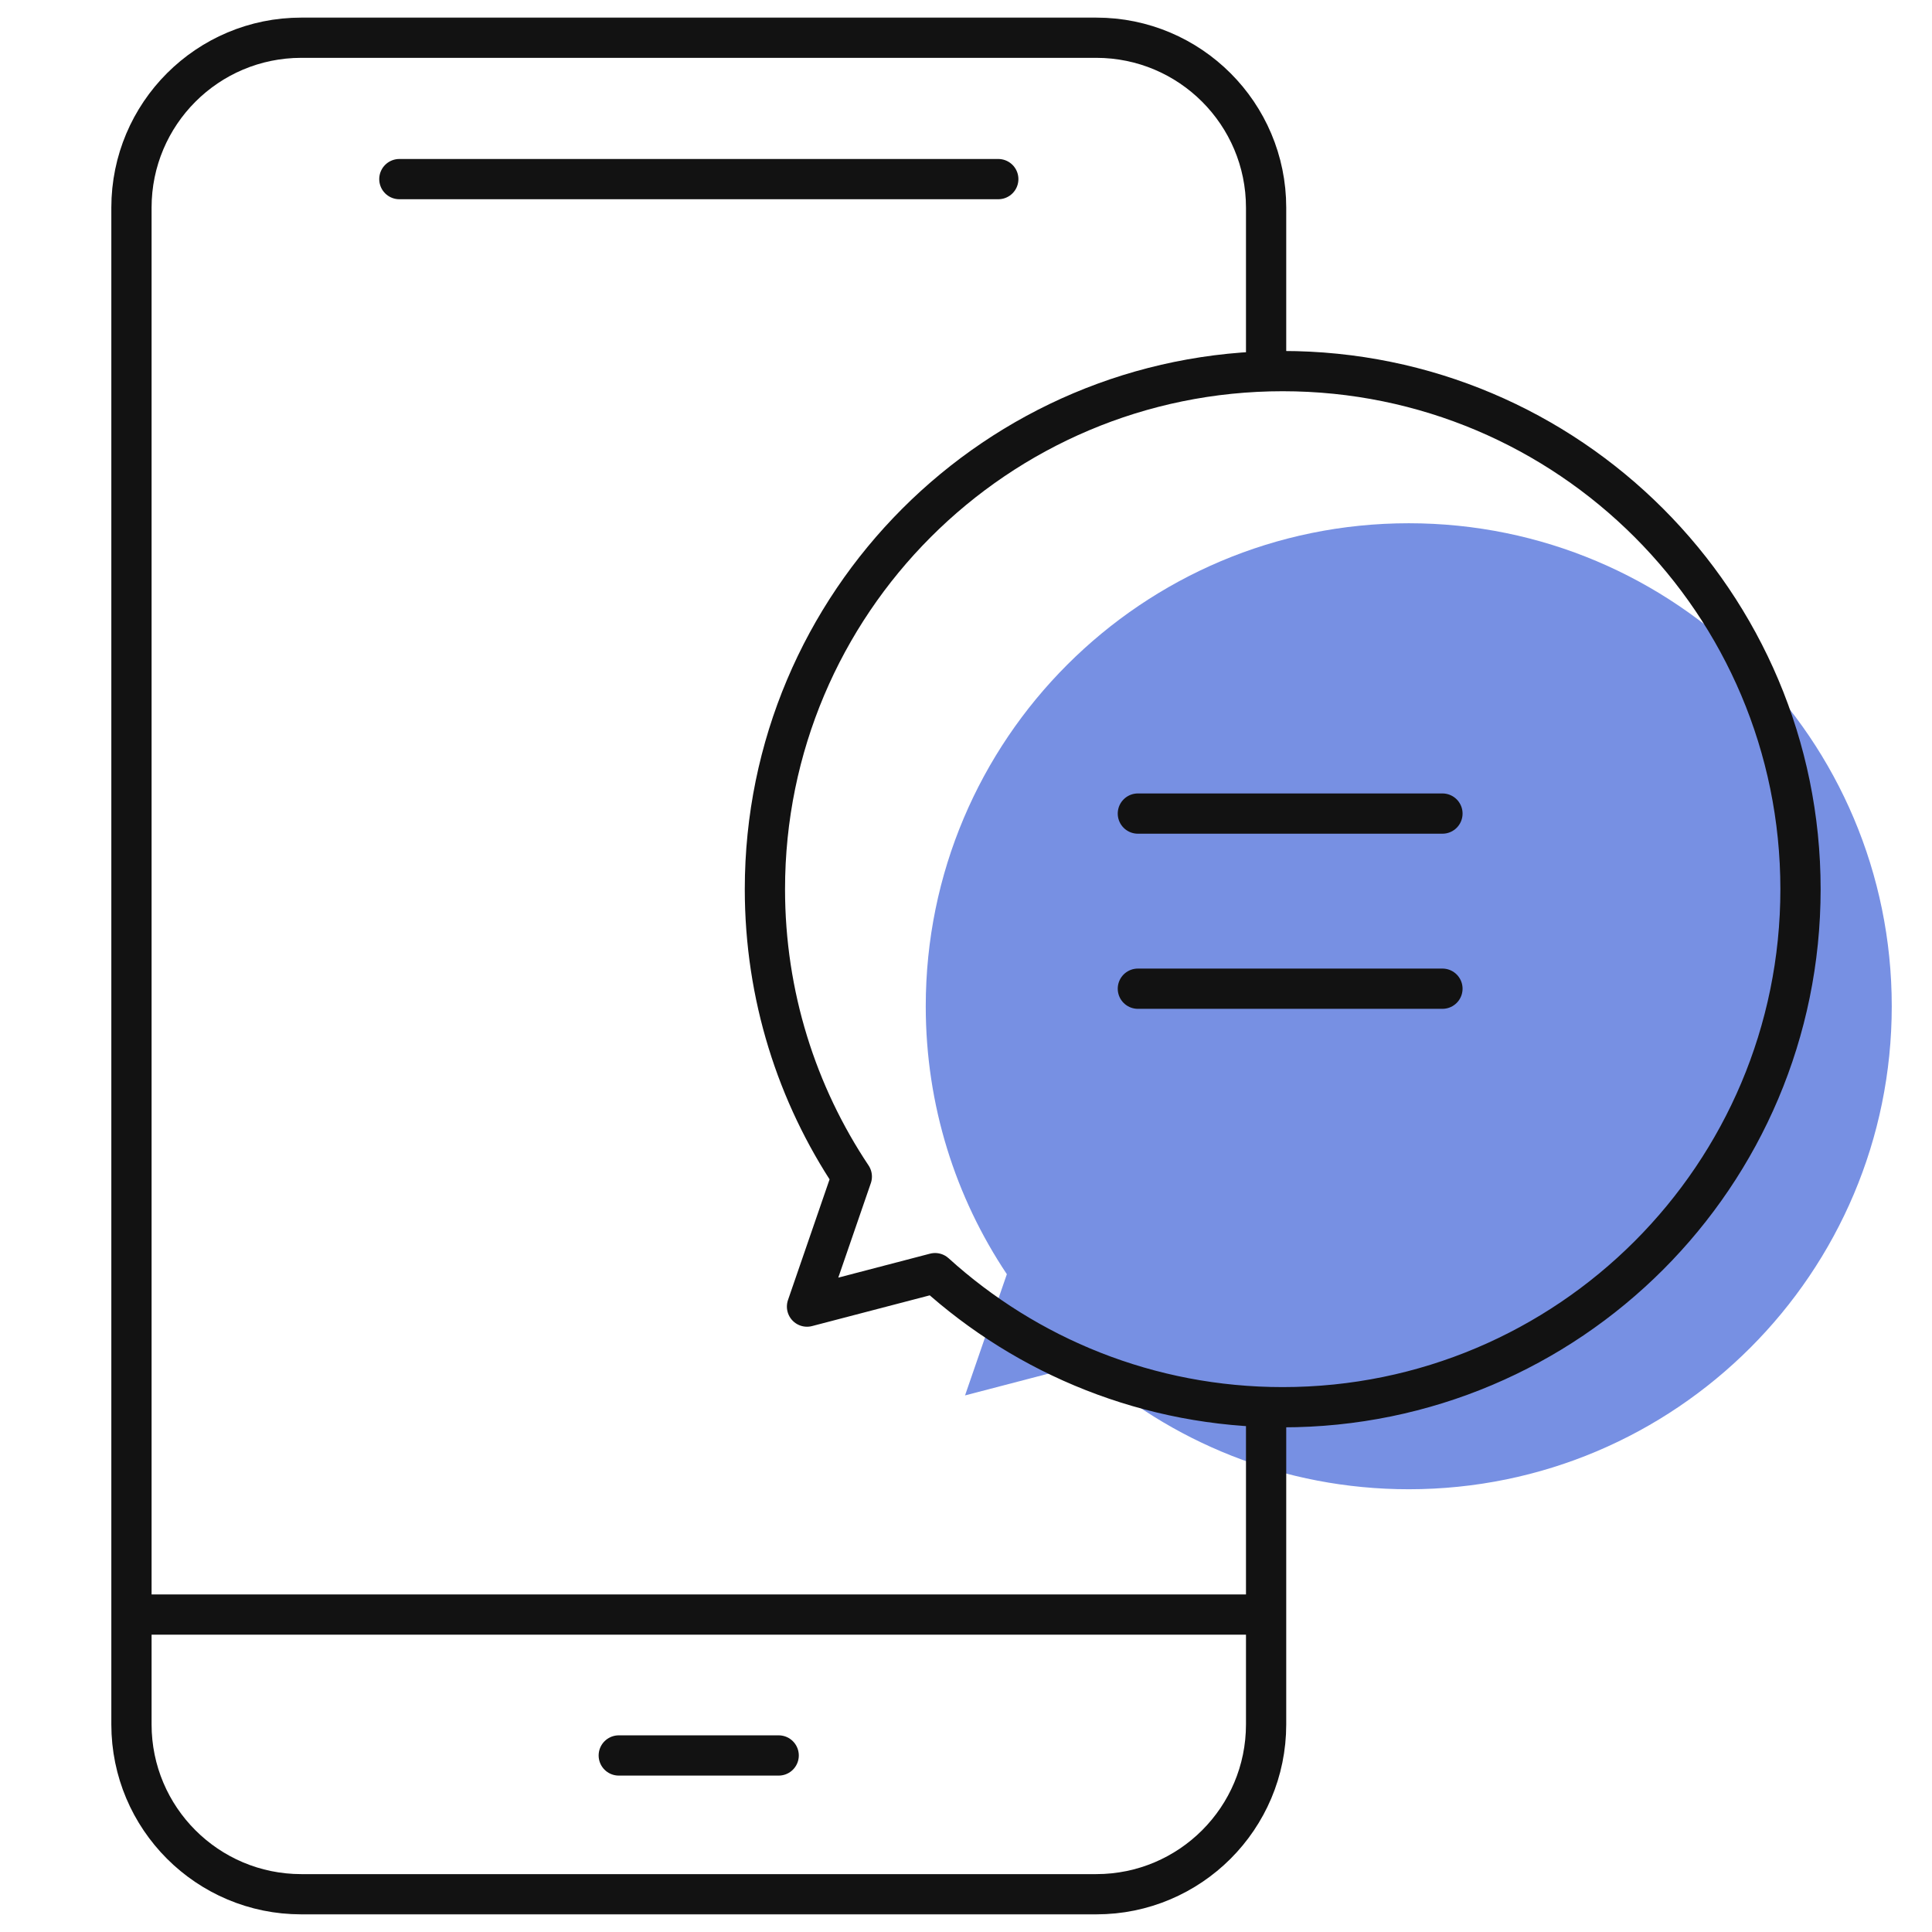 <svg width="48" height="48" viewBox="0 0 48 48" fill="none" xmlns="http://www.w3.org/2000/svg">
<mask id="mask0_2385_14609" style="mask-type:luminance" maskUnits="userSpaceOnUse" x="0" y="0" width="48" height="48">
<path d="M0 -7.62939e-06H48V48H0V-7.62939e-06Z" fill="white"/>
</mask>
<g mask="url(#mask0_2385_14609)">
<path opacity="0.65" d="M35 13C28.373 13 23 18.373 23 25C23 27.463 23.742 29.753 25.015 31.657L23.976 34.669L26.944 33.894C29.074 35.824 31.899 37 35 37C41.627 37 47 31.627 47 25C47 18.373 41.627 13 35 13Z" fill="#2F55D4"/>
<path d="M31.456 35.236V42.842C31.456 45.173 29.566 47.062 27.235 47.062H7.487C5.155 47.062 3.266 45.173 3.266 42.842V5.159C3.266 2.827 5.155 0.937 7.487 0.937H27.235C29.566 0.937 31.456 2.827 31.456 5.159V9.002" stroke="#121212" stroke-miterlimit="10" stroke-linecap="round" stroke-linejoin="round"/>
<path d="M3.369 40.113H31.353" stroke="#121212" stroke-miterlimit="10" stroke-linecap="round" stroke-linejoin="round"/>
<path d="M15.373 43.614H19.346" stroke="#121212" stroke-miterlimit="10" stroke-linecap="round" stroke-linejoin="round"/>
<path d="M9.922 4.45H24.802" stroke="#121212" stroke-miterlimit="10" stroke-linecap="round" stroke-linejoin="round"/>
<path d="M31.868 9.22C24.763 9.22 19.004 14.983 19.004 22.091C19.004 24.733 19.799 27.189 21.163 29.232L20.05 32.462L23.232 31.631C25.515 33.701 28.544 34.962 31.868 34.962C38.973 34.962 44.733 29.199 44.733 22.091C44.733 14.983 38.973 9.22 31.868 9.22Z" stroke="#121212" stroke-miterlimit="10" stroke-linecap="round" stroke-linejoin="round"/>
<path d="M28.27 20.213H35.837" stroke="#121212" stroke-miterlimit="10" stroke-linecap="round" stroke-linejoin="round"/>
<path d="M28.27 24.564H35.837" stroke="#121212" stroke-miterlimit="10" stroke-linecap="round" stroke-linejoin="round"/>
</g>
</svg>
